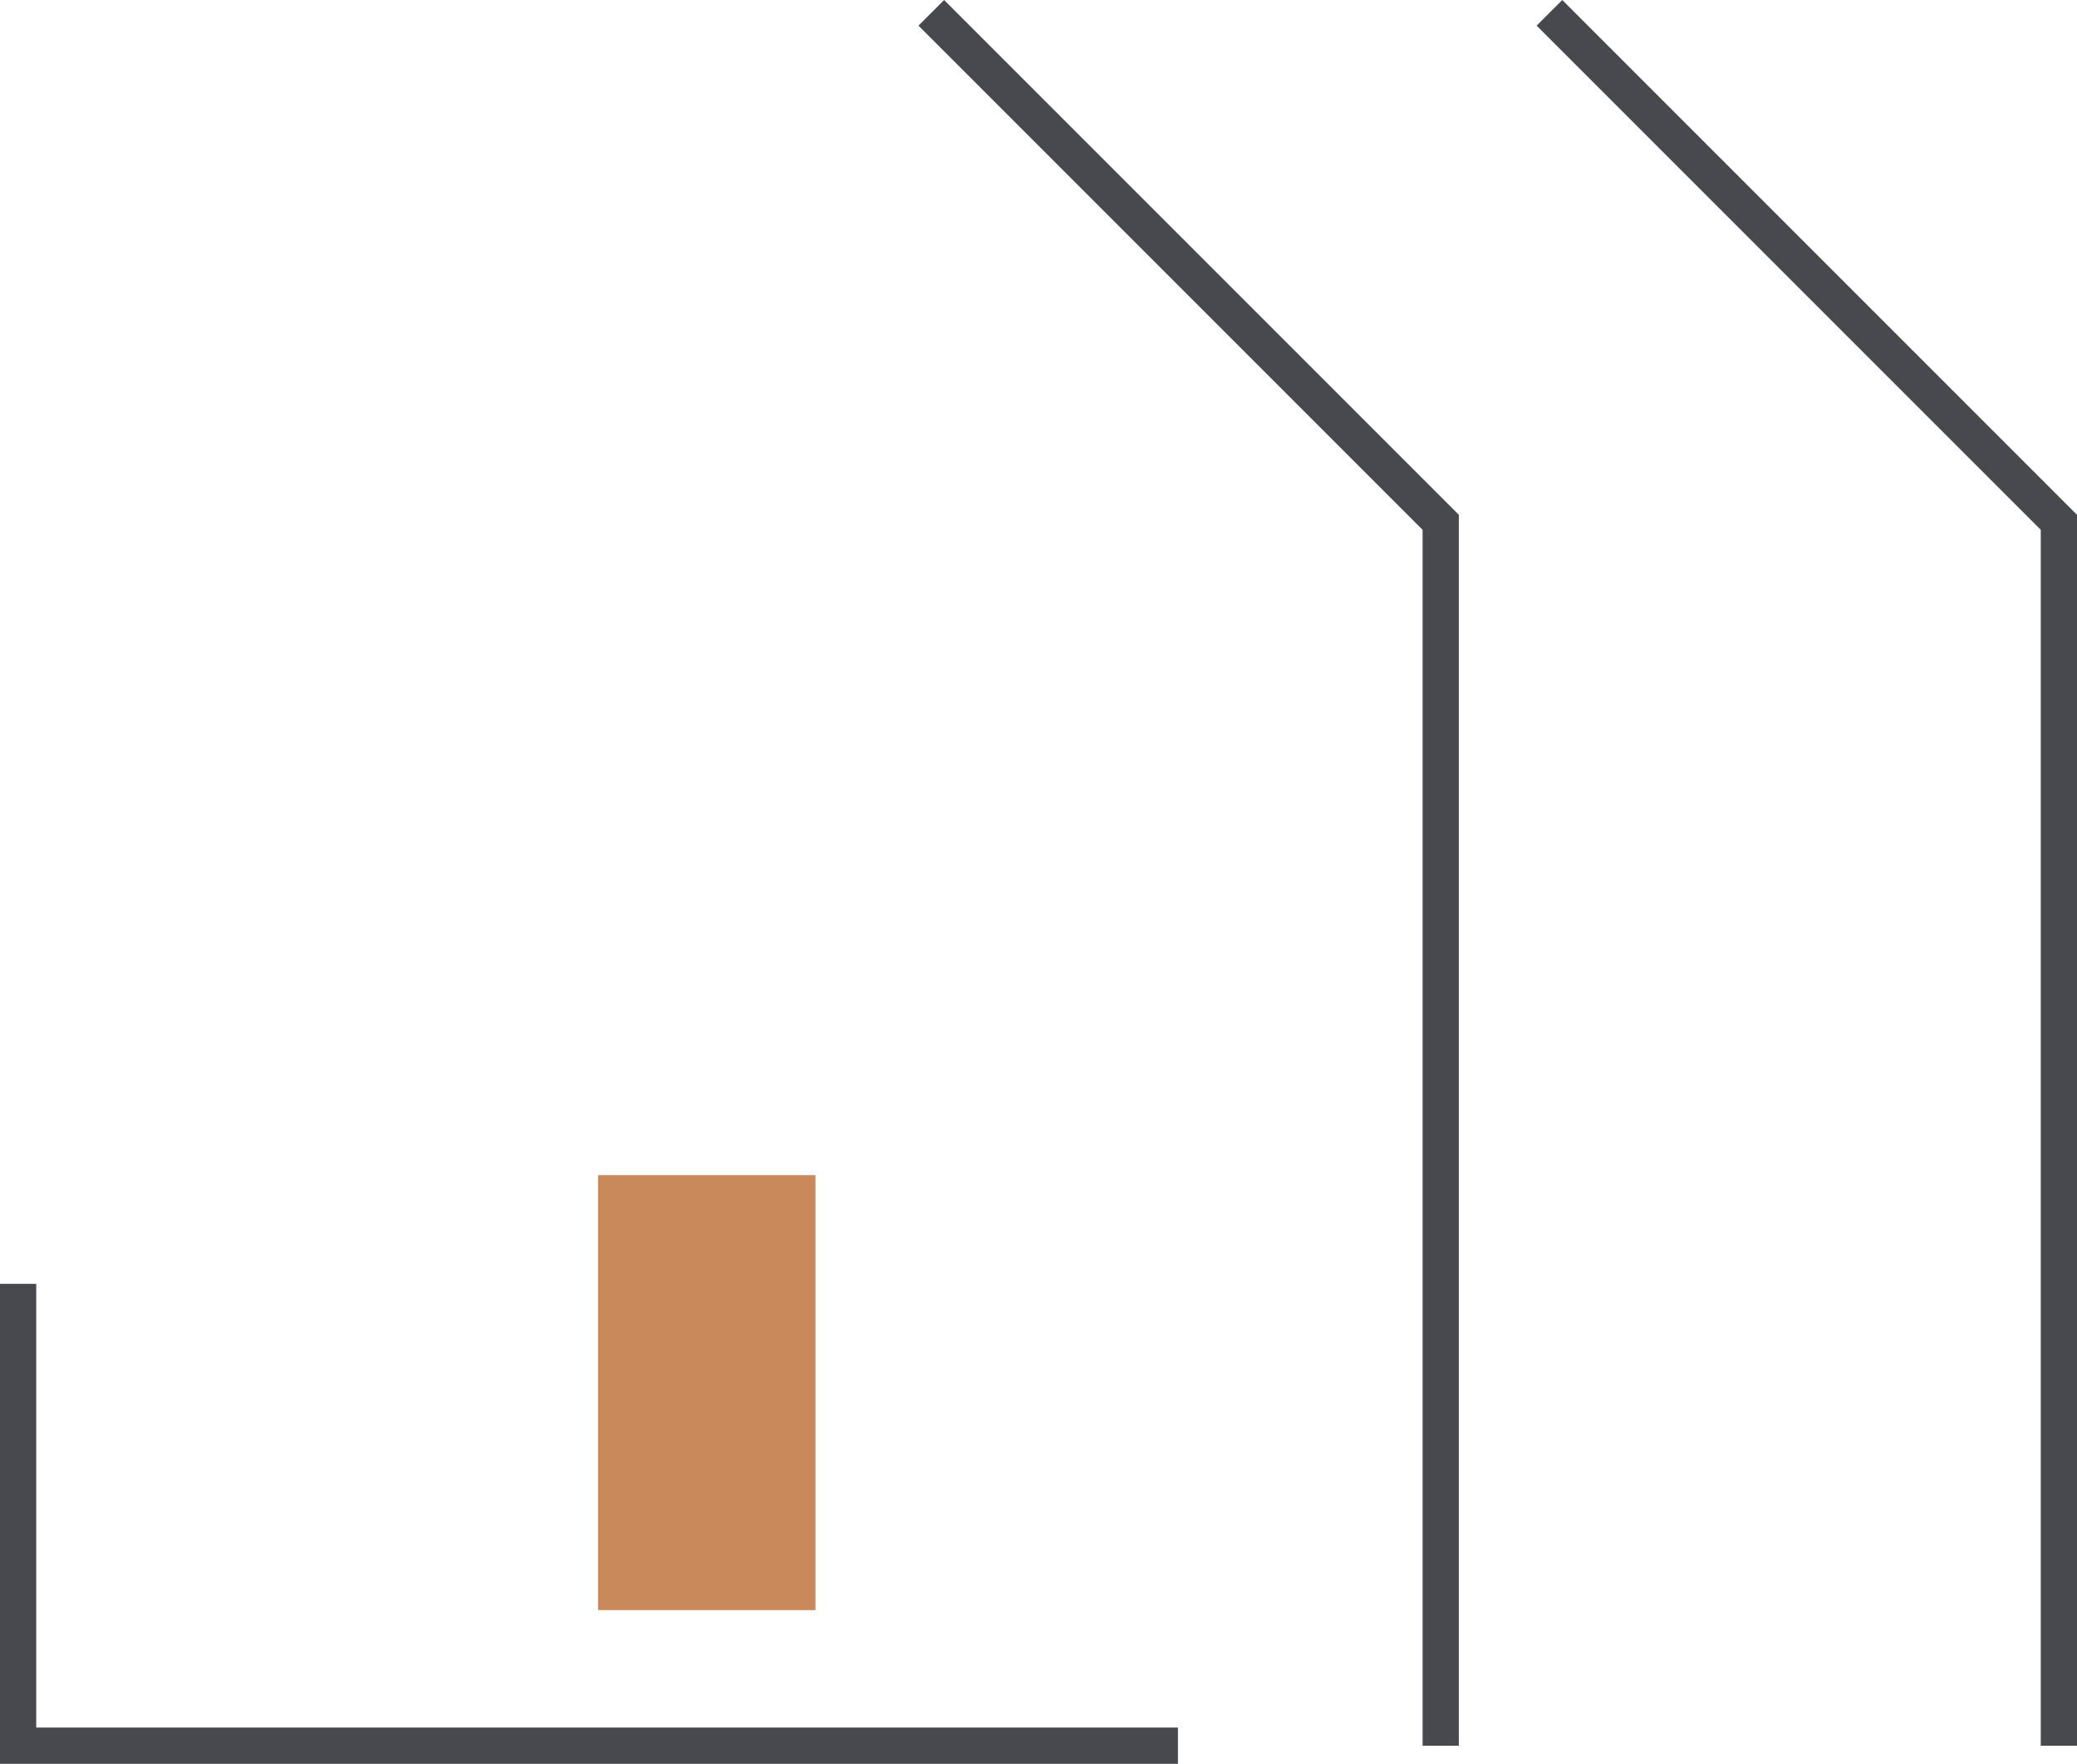 <?xml version="1.0" encoding="UTF-8"?> <svg xmlns="http://www.w3.org/2000/svg" width="114.611" height="97.318" viewBox="0 0 114.611 97.318"><g id="Group_23189" data-name="Group 23189" transform="translate(-706.5 -2665.682)"><rect id="Rectangle_614" data-name="Rectangle 614" width="12" height="24" transform="translate(739.5 2730.519)" fill="#C9895B"></rect><path id="Path_6749" data-name="Path 6749" d="M64,25.481V0H0" transform="translate(771.5 2762) rotate(180)" fill="none" stroke="#47494f" stroke-width="2"></path><path id="Path_6752" data-name="Path 6752" d="M-3709,4065v-67.5l-28.111-28.111" transform="translate(4495 -1303)" fill="none" stroke="#47494f" stroke-width="2"></path><path id="Path_6753" data-name="Path 6753" d="M-3709,4065v-67.5l-28.111-28.111" transform="translate(4529.111 -1303)" fill="none" stroke="#47494f" stroke-width="2"></path></g></svg> 